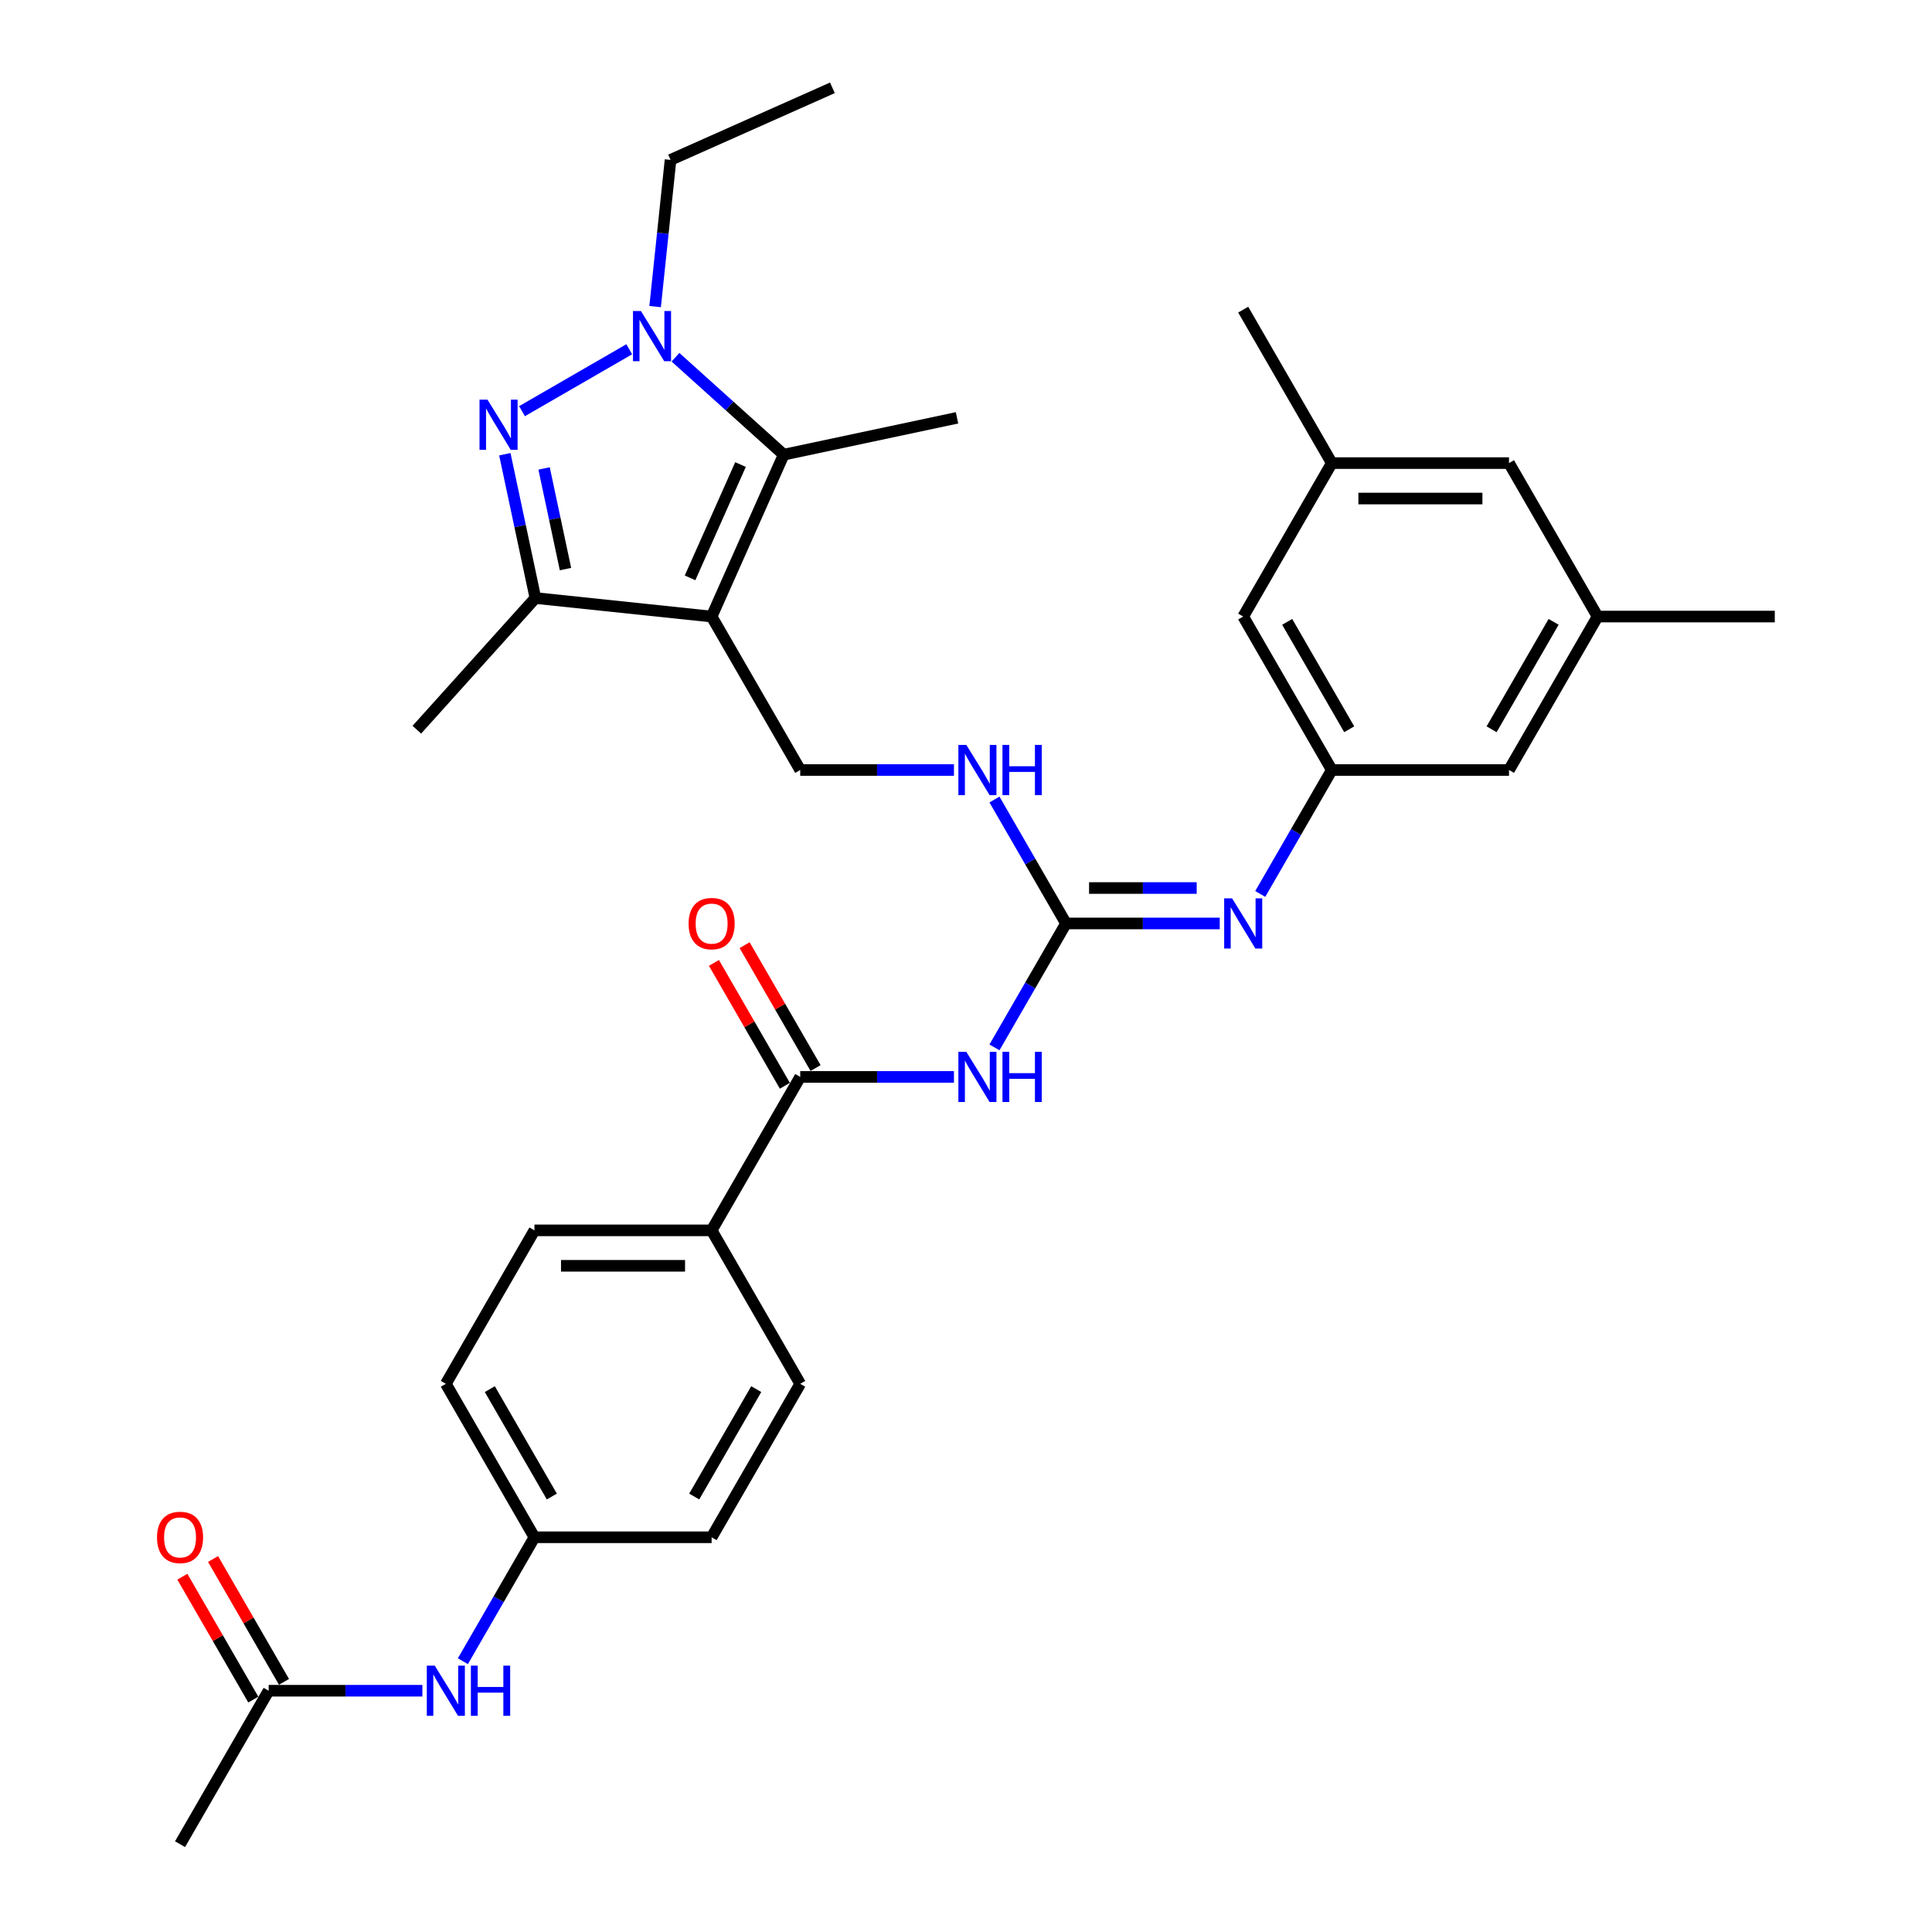 <?xml version='1.0' encoding='iso-8859-1'?>
<svg version='1.1' baseProfile='full'
              xmlns='http://www.w3.org/2000/svg'
                      xmlns:rdkit='http://www.rdkit.org/xml'
                      xmlns:xlink='http://www.w3.org/1999/xlink'
                  xml:space='preserve'
width='1000px' height='1000px' viewBox='0 0 1000 1000'>
<!-- END OF HEADER -->
<rect style='opacity:1.0;fill:#FFFFFF;stroke:none' width='1000' height='1000' x='0' y='0'> </rect>
<path class='bond-2' d='M 368.337,319.126 L 405.641,235.34' style='fill:none;fill-rule:evenodd;stroke:#000000;stroke-width:6px;stroke-linecap:butt;stroke-linejoin:miter;stroke-opacity:1' />
<path class='bond-2' d='M 357.175,299.097 L 383.288,240.447' style='fill:none;fill-rule:evenodd;stroke:#000000;stroke-width:6px;stroke-linecap:butt;stroke-linejoin:miter;stroke-opacity:1' />
<path class='bond-3' d='M 368.337,319.126 L 277.124,309.539' style='fill:none;fill-rule:evenodd;stroke:#000000;stroke-width:6px;stroke-linecap:butt;stroke-linejoin:miter;stroke-opacity:1' />
<path class='bond-8' d='M 368.337,319.126 L 414.194,398.553' style='fill:none;fill-rule:evenodd;stroke:#000000;stroke-width:6px;stroke-linecap:butt;stroke-linejoin:miter;stroke-opacity:1' />
<path class='bond-0' d='M 261.303,235.108 L 269.214,272.324' style='fill:none;fill-rule:evenodd;stroke:#0000FF;stroke-width:6px;stroke-linecap:butt;stroke-linejoin:miter;stroke-opacity:1' />
<path class='bond-0' d='M 269.214,272.324 L 277.124,309.539' style='fill:none;fill-rule:evenodd;stroke:#000000;stroke-width:6px;stroke-linecap:butt;stroke-linejoin:miter;stroke-opacity:1' />
<path class='bond-0' d='M 281.619,242.459 L 287.156,268.51' style='fill:none;fill-rule:evenodd;stroke:#0000FF;stroke-width:6px;stroke-linecap:butt;stroke-linejoin:miter;stroke-opacity:1' />
<path class='bond-0' d='M 287.156,268.51 L 292.693,294.561' style='fill:none;fill-rule:evenodd;stroke:#000000;stroke-width:6px;stroke-linecap:butt;stroke-linejoin:miter;stroke-opacity:1' />
<path class='bond-33' d='M 270.199,212.818 L 325.691,180.779' style='fill:none;fill-rule:evenodd;stroke:#0000FF;stroke-width:6px;stroke-linecap:butt;stroke-linejoin:miter;stroke-opacity:1' />
<path class='bond-1' d='M 349.626,184.905 L 377.633,210.122' style='fill:none;fill-rule:evenodd;stroke:#0000FF;stroke-width:6px;stroke-linecap:butt;stroke-linejoin:miter;stroke-opacity:1' />
<path class='bond-1' d='M 377.633,210.122 L 405.641,235.34' style='fill:none;fill-rule:evenodd;stroke:#000000;stroke-width:6px;stroke-linecap:butt;stroke-linejoin:miter;stroke-opacity:1' />
<path class='bond-24' d='M 339.089,158.691 L 343.079,120.725' style='fill:none;fill-rule:evenodd;stroke:#0000FF;stroke-width:6px;stroke-linecap:butt;stroke-linejoin:miter;stroke-opacity:1' />
<path class='bond-24' d='M 343.079,120.725 L 347.07,82.758' style='fill:none;fill-rule:evenodd;stroke:#000000;stroke-width:6px;stroke-linecap:butt;stroke-linejoin:miter;stroke-opacity:1' />
<path class='bond-25' d='M 405.641,235.34 L 495.351,216.272' style='fill:none;fill-rule:evenodd;stroke:#000000;stroke-width:6px;stroke-linecap:butt;stroke-linejoin:miter;stroke-opacity:1' />
<path class='bond-28' d='M 277.124,309.539 L 215.755,377.697' style='fill:none;fill-rule:evenodd;stroke:#000000;stroke-width:6px;stroke-linecap:butt;stroke-linejoin:miter;stroke-opacity:1' />
<path class='bond-4' d='M 514.731,542.129 L 533.249,510.055' style='fill:none;fill-rule:evenodd;stroke:#0000FF;stroke-width:6px;stroke-linecap:butt;stroke-linejoin:miter;stroke-opacity:1' />
<path class='bond-4' d='M 533.249,510.055 L 551.767,477.981' style='fill:none;fill-rule:evenodd;stroke:#000000;stroke-width:6px;stroke-linecap:butt;stroke-linejoin:miter;stroke-opacity:1' />
<path class='bond-6' d='M 493.766,557.408 L 453.98,557.408' style='fill:none;fill-rule:evenodd;stroke:#0000FF;stroke-width:6px;stroke-linecap:butt;stroke-linejoin:miter;stroke-opacity:1' />
<path class='bond-6' d='M 453.98,557.408 L 414.194,557.408' style='fill:none;fill-rule:evenodd;stroke:#000000;stroke-width:6px;stroke-linecap:butt;stroke-linejoin:miter;stroke-opacity:1' />
<path class='bond-5' d='M 551.767,477.981 L 533.249,445.907' style='fill:none;fill-rule:evenodd;stroke:#000000;stroke-width:6px;stroke-linecap:butt;stroke-linejoin:miter;stroke-opacity:1' />
<path class='bond-5' d='M 533.249,445.907 L 514.731,413.833' style='fill:none;fill-rule:evenodd;stroke:#0000FF;stroke-width:6px;stroke-linecap:butt;stroke-linejoin:miter;stroke-opacity:1' />
<path class='bond-7' d='M 551.767,477.981 L 591.552,477.981' style='fill:none;fill-rule:evenodd;stroke:#000000;stroke-width:6px;stroke-linecap:butt;stroke-linejoin:miter;stroke-opacity:1' />
<path class='bond-7' d='M 591.552,477.981 L 631.338,477.981' style='fill:none;fill-rule:evenodd;stroke:#0000FF;stroke-width:6px;stroke-linecap:butt;stroke-linejoin:miter;stroke-opacity:1' />
<path class='bond-7' d='M 563.702,459.638 L 591.552,459.638' style='fill:none;fill-rule:evenodd;stroke:#000000;stroke-width:6px;stroke-linecap:butt;stroke-linejoin:miter;stroke-opacity:1' />
<path class='bond-7' d='M 591.552,459.638 L 619.403,459.638' style='fill:none;fill-rule:evenodd;stroke:#0000FF;stroke-width:6px;stroke-linecap:butt;stroke-linejoin:miter;stroke-opacity:1' />
<path class='bond-11' d='M 414.194,557.408 L 368.337,636.836' style='fill:none;fill-rule:evenodd;stroke:#000000;stroke-width:6px;stroke-linecap:butt;stroke-linejoin:miter;stroke-opacity:1' />
<path class='bond-14' d='M 422.137,552.822 L 403.778,521.024' style='fill:none;fill-rule:evenodd;stroke:#000000;stroke-width:6px;stroke-linecap:butt;stroke-linejoin:miter;stroke-opacity:1' />
<path class='bond-14' d='M 403.778,521.024 L 385.419,489.225' style='fill:none;fill-rule:evenodd;stroke:#FF0000;stroke-width:6px;stroke-linecap:butt;stroke-linejoin:miter;stroke-opacity:1' />
<path class='bond-14' d='M 406.251,561.994 L 387.892,530.195' style='fill:none;fill-rule:evenodd;stroke:#000000;stroke-width:6px;stroke-linecap:butt;stroke-linejoin:miter;stroke-opacity:1' />
<path class='bond-14' d='M 387.892,530.195 L 369.533,498.397' style='fill:none;fill-rule:evenodd;stroke:#FF0000;stroke-width:6px;stroke-linecap:butt;stroke-linejoin:miter;stroke-opacity:1' />
<path class='bond-9' d='M 652.303,462.701 L 670.821,430.627' style='fill:none;fill-rule:evenodd;stroke:#0000FF;stroke-width:6px;stroke-linecap:butt;stroke-linejoin:miter;stroke-opacity:1' />
<path class='bond-9' d='M 670.821,430.627 L 689.339,398.553' style='fill:none;fill-rule:evenodd;stroke:#000000;stroke-width:6px;stroke-linecap:butt;stroke-linejoin:miter;stroke-opacity:1' />
<path class='bond-10' d='M 414.194,398.553 L 453.98,398.553' style='fill:none;fill-rule:evenodd;stroke:#000000;stroke-width:6px;stroke-linecap:butt;stroke-linejoin:miter;stroke-opacity:1' />
<path class='bond-10' d='M 453.98,398.553 L 493.766,398.553' style='fill:none;fill-rule:evenodd;stroke:#0000FF;stroke-width:6px;stroke-linecap:butt;stroke-linejoin:miter;stroke-opacity:1' />
<path class='bond-18' d='M 689.339,398.553 L 781.054,398.553' style='fill:none;fill-rule:evenodd;stroke:#000000;stroke-width:6px;stroke-linecap:butt;stroke-linejoin:miter;stroke-opacity:1' />
<path class='bond-19' d='M 689.339,398.553 L 643.481,319.126' style='fill:none;fill-rule:evenodd;stroke:#000000;stroke-width:6px;stroke-linecap:butt;stroke-linejoin:miter;stroke-opacity:1' />
<path class='bond-19' d='M 698.346,377.468 L 666.246,321.868' style='fill:none;fill-rule:evenodd;stroke:#000000;stroke-width:6px;stroke-linecap:butt;stroke-linejoin:miter;stroke-opacity:1' />
<path class='bond-20' d='M 368.337,636.836 L 276.622,636.836' style='fill:none;fill-rule:evenodd;stroke:#000000;stroke-width:6px;stroke-linecap:butt;stroke-linejoin:miter;stroke-opacity:1' />
<path class='bond-20' d='M 354.579,655.179 L 290.379,655.179' style='fill:none;fill-rule:evenodd;stroke:#000000;stroke-width:6px;stroke-linecap:butt;stroke-linejoin:miter;stroke-opacity:1' />
<path class='bond-21' d='M 368.337,636.836 L 414.194,716.263' style='fill:none;fill-rule:evenodd;stroke:#000000;stroke-width:6px;stroke-linecap:butt;stroke-linejoin:miter;stroke-opacity:1' />
<path class='bond-12' d='M 139.049,875.118 L 178.835,875.118' style='fill:none;fill-rule:evenodd;stroke:#000000;stroke-width:6px;stroke-linecap:butt;stroke-linejoin:miter;stroke-opacity:1' />
<path class='bond-12' d='M 178.835,875.118 L 218.621,875.118' style='fill:none;fill-rule:evenodd;stroke:#0000FF;stroke-width:6px;stroke-linecap:butt;stroke-linejoin:miter;stroke-opacity:1' />
<path class='bond-15' d='M 146.992,870.532 L 128.633,838.734' style='fill:none;fill-rule:evenodd;stroke:#000000;stroke-width:6px;stroke-linecap:butt;stroke-linejoin:miter;stroke-opacity:1' />
<path class='bond-15' d='M 128.633,838.734 L 110.274,806.935' style='fill:none;fill-rule:evenodd;stroke:#FF0000;stroke-width:6px;stroke-linecap:butt;stroke-linejoin:miter;stroke-opacity:1' />
<path class='bond-15' d='M 131.107,879.704 L 112.748,847.905' style='fill:none;fill-rule:evenodd;stroke:#000000;stroke-width:6px;stroke-linecap:butt;stroke-linejoin:miter;stroke-opacity:1' />
<path class='bond-15' d='M 112.748,847.905 L 94.389,816.106' style='fill:none;fill-rule:evenodd;stroke:#FF0000;stroke-width:6px;stroke-linecap:butt;stroke-linejoin:miter;stroke-opacity:1' />
<path class='bond-29' d='M 139.049,875.118 L 93.192,954.545' style='fill:none;fill-rule:evenodd;stroke:#000000;stroke-width:6px;stroke-linecap:butt;stroke-linejoin:miter;stroke-opacity:1' />
<path class='bond-13' d='M 239.586,859.838 L 258.104,827.764' style='fill:none;fill-rule:evenodd;stroke:#0000FF;stroke-width:6px;stroke-linecap:butt;stroke-linejoin:miter;stroke-opacity:1' />
<path class='bond-13' d='M 258.104,827.764 L 276.622,795.691' style='fill:none;fill-rule:evenodd;stroke:#000000;stroke-width:6px;stroke-linecap:butt;stroke-linejoin:miter;stroke-opacity:1' />
<path class='bond-16' d='M 826.911,319.126 L 781.054,398.553' style='fill:none;fill-rule:evenodd;stroke:#000000;stroke-width:6px;stroke-linecap:butt;stroke-linejoin:miter;stroke-opacity:1' />
<path class='bond-16' d='M 804.147,321.868 L 772.047,377.468' style='fill:none;fill-rule:evenodd;stroke:#000000;stroke-width:6px;stroke-linecap:butt;stroke-linejoin:miter;stroke-opacity:1' />
<path class='bond-30' d='M 826.911,319.126 L 918.626,319.126' style='fill:none;fill-rule:evenodd;stroke:#000000;stroke-width:6px;stroke-linecap:butt;stroke-linejoin:miter;stroke-opacity:1' />
<path class='bond-34' d='M 826.911,319.126 L 781.054,239.698' style='fill:none;fill-rule:evenodd;stroke:#000000;stroke-width:6px;stroke-linecap:butt;stroke-linejoin:miter;stroke-opacity:1' />
<path class='bond-17' d='M 689.339,239.698 L 643.481,319.126' style='fill:none;fill-rule:evenodd;stroke:#000000;stroke-width:6px;stroke-linecap:butt;stroke-linejoin:miter;stroke-opacity:1' />
<path class='bond-23' d='M 689.339,239.698 L 781.054,239.698' style='fill:none;fill-rule:evenodd;stroke:#000000;stroke-width:6px;stroke-linecap:butt;stroke-linejoin:miter;stroke-opacity:1' />
<path class='bond-23' d='M 703.096,258.041 L 767.297,258.041' style='fill:none;fill-rule:evenodd;stroke:#000000;stroke-width:6px;stroke-linecap:butt;stroke-linejoin:miter;stroke-opacity:1' />
<path class='bond-31' d='M 689.339,239.698 L 643.481,160.271' style='fill:none;fill-rule:evenodd;stroke:#000000;stroke-width:6px;stroke-linecap:butt;stroke-linejoin:miter;stroke-opacity:1' />
<path class='bond-26' d='M 276.622,636.836 L 230.764,716.263' style='fill:none;fill-rule:evenodd;stroke:#000000;stroke-width:6px;stroke-linecap:butt;stroke-linejoin:miter;stroke-opacity:1' />
<path class='bond-27' d='M 414.194,716.263 L 368.337,795.691' style='fill:none;fill-rule:evenodd;stroke:#000000;stroke-width:6px;stroke-linecap:butt;stroke-linejoin:miter;stroke-opacity:1' />
<path class='bond-27' d='M 391.43,719.006 L 359.33,774.605' style='fill:none;fill-rule:evenodd;stroke:#000000;stroke-width:6px;stroke-linecap:butt;stroke-linejoin:miter;stroke-opacity:1' />
<path class='bond-22' d='M 276.622,795.691 L 368.337,795.691' style='fill:none;fill-rule:evenodd;stroke:#000000;stroke-width:6px;stroke-linecap:butt;stroke-linejoin:miter;stroke-opacity:1' />
<path class='bond-35' d='M 276.622,795.691 L 230.764,716.263' style='fill:none;fill-rule:evenodd;stroke:#000000;stroke-width:6px;stroke-linecap:butt;stroke-linejoin:miter;stroke-opacity:1' />
<path class='bond-35' d='M 285.629,774.605 L 253.528,719.006' style='fill:none;fill-rule:evenodd;stroke:#000000;stroke-width:6px;stroke-linecap:butt;stroke-linejoin:miter;stroke-opacity:1' />
<path class='bond-32' d='M 347.07,82.758 L 430.856,45.455' style='fill:none;fill-rule:evenodd;stroke:#000000;stroke-width:6px;stroke-linecap:butt;stroke-linejoin:miter;stroke-opacity:1' />
<path  class='atom-1' d='M 252.314 206.841
L 260.825 220.599
Q 261.669 221.956, 263.027 224.414
Q 264.384 226.872, 264.457 227.019
L 264.457 206.841
L 267.906 206.841
L 267.906 232.815
L 264.347 232.815
L 255.212 217.774
Q 254.149 216.013, 253.011 213.995
Q 251.911 211.978, 251.581 211.354
L 251.581 232.815
L 248.205 232.815
L 248.205 206.841
L 252.314 206.841
' fill='#0000FF'/>
<path  class='atom-2' d='M 331.742 160.984
L 340.253 174.741
Q 341.097 176.099, 342.454 178.557
Q 343.811 181.015, 343.885 181.161
L 343.885 160.984
L 347.333 160.984
L 347.333 186.958
L 343.775 186.958
L 334.64 171.916
Q 333.576 170.156, 332.439 168.138
Q 331.338 166.12, 331.008 165.496
L 331.008 186.958
L 327.633 186.958
L 327.633 160.984
L 331.742 160.984
' fill='#0000FF'/>
<path  class='atom-5' d='M 500.168 544.421
L 508.679 558.179
Q 509.523 559.536, 510.88 561.994
Q 512.237 564.452, 512.311 564.599
L 512.311 544.421
L 515.759 544.421
L 515.759 570.395
L 512.201 570.395
L 503.066 555.354
Q 502.002 553.593, 500.865 551.575
Q 499.764 549.557, 499.434 548.934
L 499.434 570.395
L 496.059 570.395
L 496.059 544.421
L 500.168 544.421
' fill='#0000FF'/>
<path  class='atom-5' d='M 518.878 544.421
L 522.399 544.421
L 522.399 555.464
L 535.68 555.464
L 535.68 544.421
L 539.202 544.421
L 539.202 570.395
L 535.68 570.395
L 535.68 558.399
L 522.399 558.399
L 522.399 570.395
L 518.878 570.395
L 518.878 544.421
' fill='#0000FF'/>
<path  class='atom-8' d='M 637.74 464.994
L 646.251 478.751
Q 647.095 480.109, 648.452 482.567
Q 649.81 485.024, 649.883 485.171
L 649.883 464.994
L 653.332 464.994
L 653.332 490.968
L 649.773 490.968
L 640.638 475.926
Q 639.574 474.165, 638.437 472.148
Q 637.337 470.13, 637.006 469.506
L 637.006 490.968
L 633.631 490.968
L 633.631 464.994
L 637.74 464.994
' fill='#0000FF'/>
<path  class='atom-11' d='M 500.168 385.566
L 508.679 399.324
Q 509.523 400.681, 510.88 403.139
Q 512.237 405.597, 512.311 405.744
L 512.311 385.566
L 515.759 385.566
L 515.759 411.54
L 512.201 411.54
L 503.066 396.499
Q 502.002 394.738, 500.865 392.72
Q 499.764 390.703, 499.434 390.079
L 499.434 411.54
L 496.059 411.54
L 496.059 385.566
L 500.168 385.566
' fill='#0000FF'/>
<path  class='atom-11' d='M 518.878 385.566
L 522.399 385.566
L 522.399 396.609
L 535.68 396.609
L 535.68 385.566
L 539.202 385.566
L 539.202 411.54
L 535.68 411.54
L 535.68 399.544
L 522.399 399.544
L 522.399 411.54
L 518.878 411.54
L 518.878 385.566
' fill='#0000FF'/>
<path  class='atom-14' d='M 225.023 862.131
L 233.534 875.888
Q 234.378 877.246, 235.735 879.704
Q 237.093 882.162, 237.166 882.308
L 237.166 862.131
L 240.615 862.131
L 240.615 888.105
L 237.056 888.105
L 227.921 873.064
Q 226.857 871.303, 225.72 869.285
Q 224.619 867.267, 224.289 866.644
L 224.289 888.105
L 220.914 888.105
L 220.914 862.131
L 225.023 862.131
' fill='#0000FF'/>
<path  class='atom-14' d='M 243.733 862.131
L 247.255 862.131
L 247.255 873.174
L 260.535 873.174
L 260.535 862.131
L 264.057 862.131
L 264.057 888.105
L 260.535 888.105
L 260.535 876.109
L 247.255 876.109
L 247.255 888.105
L 243.733 888.105
L 243.733 862.131
' fill='#0000FF'/>
<path  class='atom-15' d='M 356.414 478.054
Q 356.414 471.818, 359.495 468.332
Q 362.577 464.847, 368.337 464.847
Q 374.096 464.847, 377.178 468.332
Q 380.26 471.818, 380.26 478.054
Q 380.26 484.364, 377.141 487.959
Q 374.023 491.518, 368.337 491.518
Q 362.614 491.518, 359.495 487.959
Q 356.414 484.401, 356.414 478.054
M 368.337 488.583
Q 372.299 488.583, 374.427 485.942
Q 376.591 483.264, 376.591 478.054
Q 376.591 472.955, 374.427 470.387
Q 372.299 467.782, 368.337 467.782
Q 364.375 467.782, 362.21 470.35
Q 360.082 472.918, 360.082 478.054
Q 360.082 483.3, 362.21 485.942
Q 364.375 488.583, 368.337 488.583
' fill='#FF0000'/>
<path  class='atom-16' d='M 81.269 795.764
Q 81.269 789.527, 84.351 786.042
Q 87.432 782.557, 93.192 782.557
Q 98.952 782.557, 102.033 786.042
Q 105.115 789.527, 105.115 795.764
Q 105.115 802.074, 101.997 805.669
Q 98.878 809.228, 93.192 809.228
Q 87.469 809.228, 84.351 805.669
Q 81.269 802.111, 81.269 795.764
M 93.192 806.293
Q 97.154 806.293, 99.282 803.651
Q 101.446 800.973, 101.446 795.764
Q 101.446 790.665, 99.282 788.097
Q 97.154 785.492, 93.192 785.492
Q 89.23 785.492, 87.065 788.06
Q 84.938 790.628, 84.938 795.764
Q 84.938 801.01, 87.065 803.651
Q 89.23 806.293, 93.192 806.293
' fill='#FF0000'/>
</svg>
